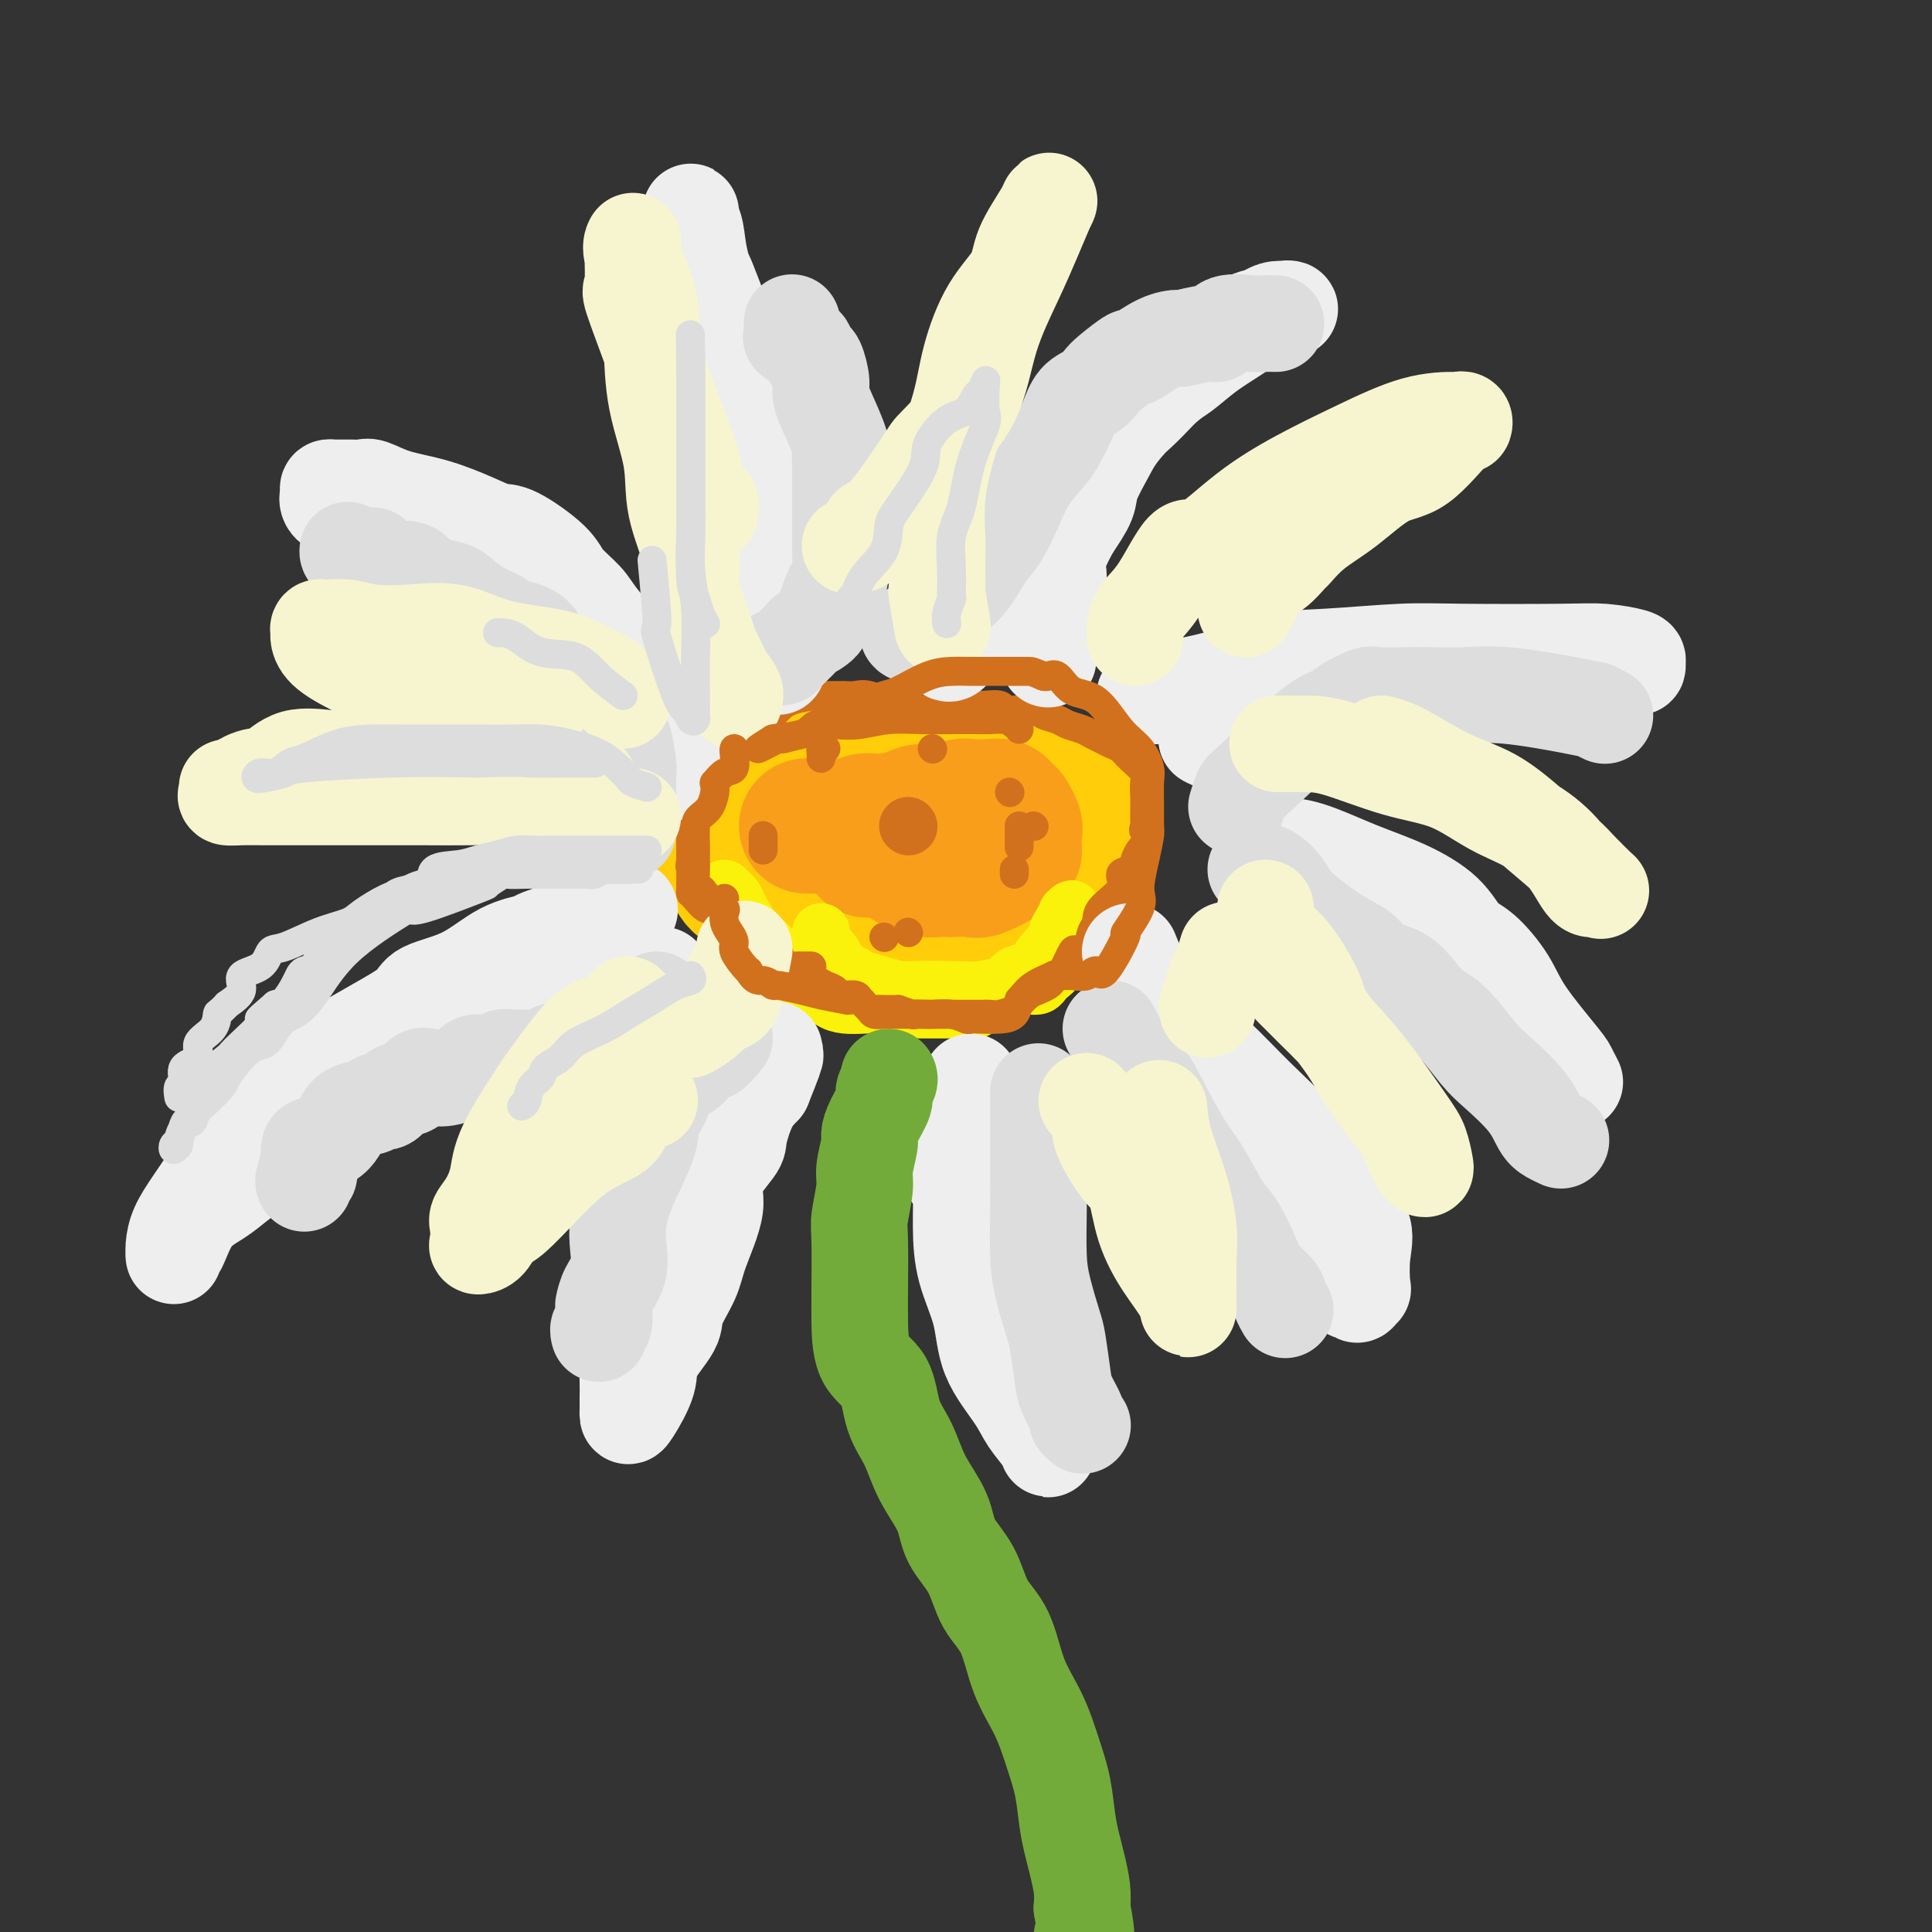 <svg viewBox='0 0 400 400' version='1.1' xmlns='http://www.w3.org/2000/svg' xmlns:xlink='http://www.w3.org/1999/xlink'><rect x="0" y="0" width="400" height="400" fill="#333333" stroke="none"/><g fill='none' stroke='rgb(255,205,10)' stroke-width='28' stroke-linecap='round' stroke-linejoin='round'><path d='M179,156c-1.081,0.005 -2.162,0.010 -3,0c-0.838,-0.010 -1.435,-0.034 -2,0c-0.565,0.034 -1.100,0.127 -2,0c-0.900,-0.127 -2.167,-0.473 -4,0c-1.833,0.473 -4.233,1.765 -6,3c-1.767,1.235 -2.902,2.415 -4,3c-1.098,0.585 -2.158,0.577 -3,1c-0.842,0.423 -1.466,1.278 -2,2c-0.534,0.722 -0.980,1.312 -1,2c-0.020,0.688 0.385,1.475 0,2c-0.385,0.525 -1.560,0.787 -2,2c-0.440,1.213 -0.145,3.376 0,4c0.145,0.624 0.141,-0.290 0,0c-0.141,0.290 -0.418,1.786 0,3c0.418,1.214 1.531,2.147 2,3c0.469,0.853 0.295,1.626 3,3c2.705,1.374 8.288,3.349 11,4c2.712,0.651 2.551,-0.022 4,0c1.449,0.022 4.507,0.738 7,1c2.493,0.262 4.422,0.071 7,0c2.578,-0.071 5.805,-0.022 8,0c2.195,0.022 3.359,0.018 5,0c1.641,-0.018 3.760,-0.049 5,0c1.240,0.049 1.600,0.178 3,0c1.400,-0.178 3.838,-0.663 6,-1c2.162,-0.337 4.046,-0.525 6,-2c1.954,-1.475 3.977,-4.238 6,-7'/><path d='M223,179c1.398,-1.766 1.892,-2.680 2,-3c0.108,-0.320 -0.171,-0.047 0,-1c0.171,-0.953 0.791,-3.132 1,-4c0.209,-0.868 0.008,-0.426 0,-1c-0.008,-0.574 0.178,-2.166 0,-3c-0.178,-0.834 -0.718,-0.911 -1,-1c-0.282,-0.089 -0.304,-0.192 -1,-1c-0.696,-0.808 -2.067,-2.322 -3,-3c-0.933,-0.678 -1.430,-0.521 -3,-1c-1.570,-0.479 -4.213,-1.593 -6,-2c-1.787,-0.407 -2.716,-0.108 -3,0c-0.284,0.108 0.078,0.026 -1,0c-1.078,-0.026 -3.595,0.004 -5,0c-1.405,-0.004 -1.697,-0.043 -2,0c-0.303,0.043 -0.617,0.166 -2,0c-1.383,-0.166 -3.834,-0.622 -5,0c-1.166,0.622 -1.047,2.320 -1,3c0.047,0.680 0.024,0.340 0,0'/><path d='M157,171c-0.253,-0.002 -0.507,-0.004 0,0c0.507,0.004 1.773,0.015 3,0c1.227,-0.015 2.415,-0.057 4,0c1.585,0.057 3.567,0.211 5,0c1.433,-0.211 2.318,-0.789 4,-1c1.682,-0.211 4.162,-0.057 6,0c1.838,0.057 3.033,0.015 4,0c0.967,-0.015 1.705,-0.004 2,0c0.295,0.004 0.148,0.002 0,0'/></g>
<g fill='none' stroke='rgb(249,158,27)' stroke-width='28' stroke-linecap='round' stroke-linejoin='round'><path d='M167,171c0.324,-0.002 0.648,-0.005 1,0c0.352,0.005 0.732,0.016 1,0c0.268,-0.016 0.424,-0.060 2,0c1.576,0.060 4.570,0.222 6,0c1.430,-0.222 1.294,-0.829 2,-1c0.706,-0.171 2.252,0.094 4,0c1.748,-0.094 3.698,-0.547 5,-1c1.302,-0.453 1.956,-0.906 3,-1c1.044,-0.094 2.479,0.170 4,0c1.521,-0.170 3.129,-0.774 4,-1c0.871,-0.226 1.007,-0.073 2,0c0.993,0.073 2.844,0.066 4,0c1.156,-0.066 1.616,-0.190 2,0c0.384,0.190 0.693,0.696 1,1c0.307,0.304 0.612,0.407 1,1c0.388,0.593 0.859,1.676 1,2c0.141,0.324 -0.046,-0.109 0,0c0.046,0.109 0.327,0.761 0,1c-0.327,0.239 -1.262,0.064 -3,0c-1.738,-0.064 -4.280,-0.017 -6,0c-1.720,0.017 -2.618,0.005 -4,0c-1.382,-0.005 -3.247,-0.001 -5,0c-1.753,0.001 -3.395,0.000 -4,0c-0.605,-0.000 -0.173,-0.000 0,0c0.173,0.000 0.086,0.000 0,0'/><path d='M184,171c0.045,-0.189 0.090,-0.377 0,0c-0.090,0.377 -0.315,1.320 0,2c0.315,0.680 1.171,1.096 2,2c0.829,0.904 1.632,2.295 2,3c0.368,0.705 0.301,0.725 1,1c0.699,0.275 2.163,0.805 3,1c0.837,0.195 1.047,0.054 2,0c0.953,-0.054 2.648,-0.021 3,0c0.352,0.021 -0.638,0.031 0,0c0.638,-0.031 2.906,-0.103 4,0c1.094,0.103 1.015,0.381 2,0c0.985,-0.381 3.035,-1.423 4,-2c0.965,-0.577 0.846,-0.691 1,-1c0.154,-0.309 0.580,-0.814 1,-1c0.420,-0.186 0.834,-0.053 1,0c0.166,0.053 0.083,0.027 0,0'/><path d='M210,176c-1.779,0.000 -3.559,0.000 -5,0c-1.441,0.000 -2.545,0.000 -4,0c-1.455,0.000 -3.263,0.000 -4,0c-0.737,0.000 -0.402,0.000 -1,0c-0.598,0.000 -2.127,0.000 -3,0c-0.873,0.000 -1.090,0.000 -1,0c0.090,0.000 0.486,0.000 0,0c-0.486,0.000 -1.854,-0.000 -3,0c-1.146,0.000 -2.070,0.000 -3,0c-0.930,0.000 -1.866,0.000 -3,0c-1.134,0.000 -2.467,0.000 -3,0c-0.533,0.000 -0.267,0.000 0,0'/></g>
<g fill='none' stroke='rgb(251,242,11)' stroke-width='12' stroke-linecap='round' stroke-linejoin='round'><path d='M150,184c0.810,0.756 1.619,1.511 2,2c0.381,0.489 0.333,0.711 1,2c0.667,1.289 2.048,3.646 3,5c0.952,1.354 1.476,1.704 2,2c0.524,0.296 1.049,0.536 2,2c0.951,1.464 2.327,4.150 3,5c0.673,0.850 0.644,-0.136 1,0c0.356,0.136 1.098,1.396 2,2c0.902,0.604 1.966,0.553 3,1c1.034,0.447 2.039,1.391 3,2c0.961,0.609 1.877,0.881 3,1c1.123,0.119 2.451,0.084 4,0c1.549,-0.084 3.317,-0.219 4,0c0.683,0.219 0.281,0.791 1,1c0.719,0.209 2.561,0.056 4,0c1.439,-0.056 2.476,-0.015 3,0c0.524,0.015 0.536,0.005 1,0c0.464,-0.005 1.381,-0.003 2,0c0.619,0.003 0.941,0.008 2,0c1.059,-0.008 2.854,-0.027 4,0c1.146,0.027 1.641,0.102 2,0c0.359,-0.102 0.581,-0.380 1,-1c0.419,-0.620 1.036,-1.580 2,-2c0.964,-0.420 2.273,-0.299 3,-1c0.727,-0.701 0.870,-2.225 2,-3c1.130,-0.775 3.248,-0.802 4,-1c0.752,-0.198 0.138,-0.567 1,-2c0.862,-1.433 3.200,-3.931 4,-5c0.800,-1.069 0.062,-0.711 0,-1c-0.062,-0.289 0.554,-1.225 1,-2c0.446,-0.775 0.723,-1.387 1,-2'/><path d='M221,189c1.997,-2.090 0.490,0.687 0,2c-0.490,1.313 0.037,1.164 0,2c-0.037,0.836 -0.639,2.659 -1,4c-0.361,1.341 -0.480,2.202 -1,3c-0.520,0.798 -1.441,1.533 -2,2c-0.559,0.467 -0.756,0.665 -1,1c-0.244,0.335 -0.535,0.808 -1,1c-0.465,0.192 -1.104,0.104 -2,0c-0.896,-0.104 -2.047,-0.222 -4,0c-1.953,0.222 -4.706,0.785 -6,1c-1.294,0.215 -1.129,0.083 -4,0c-2.871,-0.083 -8.779,-0.118 -11,0c-2.221,0.118 -0.756,0.388 -2,0c-1.244,-0.388 -5.199,-1.434 -7,-2c-1.801,-0.566 -1.448,-0.652 -2,-1c-0.552,-0.348 -2.008,-0.958 -3,-2c-0.992,-1.042 -1.520,-2.517 -2,-3c-0.480,-0.483 -0.913,0.024 -1,0c-0.087,-0.024 0.173,-0.581 0,-1c-0.173,-0.419 -0.778,-0.700 -1,-1c-0.222,-0.300 -0.060,-0.619 0,-1c0.060,-0.381 0.017,-0.823 0,-1c-0.017,-0.177 -0.009,-0.088 0,0'/></g>
<g fill='none' stroke='rgb(210,113,29)' stroke-width='12' stroke-linecap='round' stroke-linejoin='round'><path d='M188,171c0.000,0.000 0.100,0.100 0.1,0.1'/></g>
<g fill='none' stroke='rgb(210,113,29)' stroke-width='6' stroke-linecap='round' stroke-linejoin='round'><path d='M183,194c0.000,0.000 0.100,0.100 0.1,0.1'/><path d='M188,193c0.000,0.000 0.100,0.100 0.1,0.1'/><path d='M210,181c0.000,-0.417 0.000,-0.833 0,-1c0.000,-0.167 0.000,-0.083 0,0'/><path d='M214,171c0.000,0.000 0.100,0.100 0.1,0.1'/><path d='M209,164c0.000,0.000 0.100,0.100 0.1,0.1'/><path d='M193,155c0.000,0.000 0.100,0.100 0.1,0.1'/><path d='M171,155c-0.423,-0.083 -0.845,-0.167 -1,0c-0.155,0.167 -0.042,0.583 0,1c0.042,0.417 0.012,0.833 0,1c-0.012,0.167 -0.006,0.083 0,0'/><path d='M158,173c0.000,0.875 0.000,1.750 0,2c0.000,0.250 0.000,-0.125 0,0c0.000,0.125 0.000,0.750 0,1c0.000,0.250 0.000,0.125 0,0'/><path d='M150,186c-0.000,0.304 -0.001,0.609 0,1c0.001,0.391 0.003,0.869 0,1c-0.003,0.131 -0.011,-0.085 0,0c0.011,0.085 0.040,0.471 0,1c-0.040,0.529 -0.150,1.201 0,2c0.150,0.799 0.559,1.724 1,2c0.441,0.276 0.914,-0.097 1,0c0.086,0.097 -0.215,0.663 0,1c0.215,0.337 0.947,0.445 2,1c1.053,0.555 2.428,1.555 3,2c0.572,0.445 0.342,0.333 1,0c0.658,-0.333 2.205,-0.888 3,0c0.795,0.888 0.839,3.218 1,4c0.161,0.782 0.438,0.017 1,0c0.562,-0.017 1.408,0.714 2,1c0.592,0.286 0.932,0.128 1,0c0.068,-0.128 -0.134,-0.228 0,0c0.134,0.228 0.603,0.782 1,1c0.397,0.218 0.720,0.101 1,0c0.280,-0.101 0.516,-0.186 1,0c0.484,0.186 1.215,0.641 2,1c0.785,0.359 1.625,0.621 2,1c0.375,0.379 0.286,0.876 1,1c0.714,0.124 2.231,-0.124 3,0c0.769,0.124 0.788,0.622 1,1c0.212,0.378 0.615,0.637 1,1c0.385,0.363 0.752,0.829 1,1c0.248,0.171 0.376,0.046 1,0c0.624,-0.046 1.745,-0.012 2,0c0.255,0.012 -0.356,0.004 0,0c0.356,-0.004 1.678,-0.002 3,0'/><path d='M186,209c4.252,1.464 2.884,1.124 3,1c0.116,-0.124 1.718,-0.033 3,0c1.282,0.033 2.245,0.009 3,0c0.755,-0.009 1.300,-0.002 2,0c0.700,0.002 1.553,0.000 2,0c0.447,-0.000 0.489,0.001 1,0c0.511,-0.001 1.493,-0.003 2,0c0.507,0.003 0.541,0.013 1,0c0.459,-0.013 1.344,-0.049 2,0c0.656,0.049 1.081,0.182 2,0c0.919,-0.182 2.330,-0.679 3,-1c0.670,-0.321 0.599,-0.467 1,-1c0.401,-0.533 1.274,-1.453 2,-2c0.726,-0.547 1.307,-0.721 2,-1c0.693,-0.279 1.499,-0.664 2,-1c0.501,-0.336 0.696,-0.622 1,-1c0.304,-0.378 0.715,-0.849 1,-1c0.285,-0.151 0.443,0.016 1,-1c0.557,-1.016 1.512,-3.216 2,-4c0.488,-0.784 0.509,-0.151 1,0c0.491,0.151 1.454,-0.178 2,-1c0.546,-0.822 0.677,-2.136 1,-3c0.323,-0.864 0.840,-1.277 1,-2c0.160,-0.723 -0.035,-1.755 1,-3c1.035,-1.245 3.299,-2.705 4,-4c0.701,-1.295 -0.163,-2.427 0,-3c0.163,-0.573 1.353,-0.587 2,-1c0.647,-0.413 0.751,-1.227 1,-2c0.249,-0.773 0.643,-1.507 1,-2c0.357,-0.493 0.679,-0.747 1,-1'/><path d='M237,175c1.856,-3.878 0.498,-3.072 0,-3c-0.498,0.072 -0.134,-0.589 0,-1c0.134,-0.411 0.039,-0.570 0,-1c-0.039,-0.430 -0.020,-1.130 0,-2c0.020,-0.870 0.042,-1.910 0,-3c-0.042,-1.090 -0.147,-2.228 0,-3c0.147,-0.772 0.545,-1.176 0,-2c-0.545,-0.824 -2.033,-2.066 -3,-3c-0.967,-0.934 -1.413,-1.560 -2,-2c-0.587,-0.440 -1.316,-0.695 -2,-1c-0.684,-0.305 -1.323,-0.659 -2,-1c-0.677,-0.341 -1.393,-0.668 -2,-1c-0.607,-0.332 -1.106,-0.667 -2,-1c-0.894,-0.333 -2.184,-0.664 -3,-1c-0.816,-0.336 -1.159,-0.679 -2,-1c-0.841,-0.321 -2.180,-0.621 -3,-1c-0.820,-0.379 -1.121,-0.837 -2,-1c-0.879,-0.163 -2.337,-0.029 -3,0c-0.663,0.029 -0.530,-0.045 -1,0c-0.470,0.045 -1.544,0.208 -2,0c-0.456,-0.208 -0.293,-0.788 -1,-1c-0.707,-0.212 -2.282,-0.057 -3,0c-0.718,0.057 -0.578,0.016 -1,0c-0.422,-0.016 -1.408,-0.005 -2,0c-0.592,0.005 -0.792,0.005 -1,0c-0.208,-0.005 -0.423,-0.015 -1,0c-0.577,0.015 -1.515,0.056 -2,0c-0.485,-0.056 -0.515,-0.207 -1,0c-0.485,0.207 -1.424,0.774 -2,1c-0.576,0.226 -0.788,0.113 -1,0'/><path d='M193,147c-5.108,-0.260 -6.377,-0.409 -8,-1c-1.623,-0.591 -3.600,-1.622 -5,-2c-1.400,-0.378 -2.224,-0.101 -3,0c-0.776,0.101 -1.504,0.027 -2,0c-0.496,-0.027 -0.759,-0.008 -1,0c-0.241,0.008 -0.459,0.004 -1,0c-0.541,-0.004 -1.405,-0.009 -2,0c-0.595,0.009 -0.922,0.033 -1,0c-0.078,-0.033 0.093,-0.123 -1,0c-1.093,0.123 -3.449,0.457 -5,1c-1.551,0.543 -2.298,1.294 -3,2c-0.702,0.706 -1.358,1.368 -2,2c-0.642,0.632 -1.269,1.234 -2,2c-0.731,0.766 -1.567,1.697 -2,2c-0.433,0.303 -0.464,-0.022 -1,0c-0.536,0.022 -1.577,0.391 -2,1c-0.423,0.609 -0.229,1.459 0,2c0.229,0.541 0.493,0.774 0,1c-0.493,0.226 -1.744,0.445 -2,1c-0.256,0.555 0.483,1.445 0,2c-0.483,0.555 -2.190,0.776 -3,1c-0.810,0.224 -0.725,0.452 -1,1c-0.275,0.548 -0.911,1.416 -1,2c-0.089,0.584 0.368,0.883 0,2c-0.368,1.117 -1.563,3.051 -2,4c-0.437,0.949 -0.117,0.914 0,1c0.117,0.086 0.032,0.292 0,1c-0.032,0.708 -0.009,1.916 0,3c0.009,1.084 0.005,2.042 0,3'/><path d='M143,178c-0.310,2.315 -0.084,1.103 0,1c0.084,-0.103 0.025,0.902 0,1c-0.025,0.098 -0.015,-0.713 0,0c0.015,0.713 0.034,2.948 0,4c-0.034,1.052 -0.123,0.919 0,1c0.123,0.081 0.457,0.375 1,1c0.543,0.625 1.295,1.582 2,2c0.705,0.418 1.361,0.297 2,1c0.639,0.703 1.259,2.230 2,3c0.741,0.770 1.603,0.783 2,1c0.397,0.217 0.329,0.639 1,1c0.671,0.361 2.081,0.661 3,1c0.919,0.339 1.348,0.718 2,1c0.652,0.282 1.527,0.468 2,1c0.473,0.532 0.544,1.411 1,2c0.456,0.589 1.298,0.890 2,1c0.702,0.110 1.266,0.030 2,0c0.734,-0.030 1.638,-0.008 2,0c0.362,0.008 0.181,0.004 0,0'/><path d='M168,200c0.000,0.000 0.100,0.100 0.1,0.1'/></g>
<g fill='none' stroke='rgb(238,238,238)' stroke-width='20' stroke-linecap='round' stroke-linejoin='round'><path d='M130,189c0.303,-0.441 0.606,-0.882 0,-1c-0.606,-0.118 -2.119,0.087 -3,0c-0.881,-0.087 -1.128,-0.465 -2,0c-0.872,0.465 -2.368,1.773 -5,3c-2.632,1.227 -6.401,2.373 -8,3c-1.599,0.627 -1.030,0.736 -2,1c-0.970,0.264 -3.480,0.681 -6,2c-2.520,1.319 -5.052,3.538 -8,5c-2.948,1.462 -6.314,2.168 -8,3c-1.686,0.832 -1.692,1.789 -3,3c-1.308,1.211 -3.918,2.675 -8,5c-4.082,2.325 -9.638,5.513 -13,8c-3.362,2.487 -4.531,4.275 -6,6c-1.469,1.725 -3.237,3.388 -5,5c-1.763,1.612 -3.520,3.173 -5,5c-1.480,1.827 -2.684,3.920 -4,6c-1.316,2.080 -2.746,4.147 -4,6c-1.254,1.853 -2.334,3.493 -3,5c-0.666,1.507 -0.917,2.882 -1,4c-0.083,1.118 0.004,1.979 0,2c-0.004,0.021 -0.098,-0.798 0,-1c0.098,-0.202 0.389,0.213 1,-1c0.611,-1.213 1.542,-4.054 3,-6c1.458,-1.946 3.442,-2.996 5,-4c1.558,-1.004 2.689,-1.963 4,-3c1.311,-1.037 2.803,-2.154 4,-3c1.197,-0.846 2.098,-1.423 3,-2'/><path d='M56,240c3.342,-3.305 1.698,-2.566 2,-3c0.302,-0.434 2.550,-2.041 4,-3c1.450,-0.959 2.101,-1.272 3,-2c0.899,-0.728 2.045,-1.873 4,-3c1.955,-1.127 4.719,-2.238 6,-3c1.281,-0.762 1.078,-1.177 2,-2c0.922,-0.823 2.967,-2.056 5,-3c2.033,-0.944 4.052,-1.599 6,-2c1.948,-0.401 3.824,-0.549 5,-1c1.176,-0.451 1.653,-1.207 3,-2c1.347,-0.793 3.563,-1.624 5,-2c1.437,-0.376 2.096,-0.299 4,-1c1.904,-0.701 5.053,-2.182 7,-3c1.947,-0.818 2.693,-0.975 4,-1c1.307,-0.025 3.177,0.082 5,0c1.823,-0.082 3.600,-0.352 5,-1c1.400,-0.648 2.422,-1.675 3,-2c0.578,-0.325 0.714,0.053 1,0c0.286,-0.053 0.724,-0.535 1,-1c0.276,-0.465 0.389,-0.913 1,-1c0.611,-0.087 1.719,0.187 2,0c0.281,-0.187 -0.265,-0.834 0,-1c0.265,-0.166 1.341,0.147 2,0c0.659,-0.147 0.903,-0.756 1,-1c0.097,-0.244 0.049,-0.122 0,0'/><path d='M157,217c-0.083,0.318 -0.165,0.636 0,1c0.165,0.364 0.578,0.775 0,2c-0.578,1.225 -2.148,3.265 -3,5c-0.852,1.735 -0.985,3.167 -2,5c-1.015,1.833 -2.912,4.068 -4,6c-1.088,1.932 -1.366,3.560 -2,5c-0.634,1.440 -1.624,2.692 -3,5c-1.376,2.308 -3.139,5.672 -4,8c-0.861,2.328 -0.819,3.621 -2,7c-1.181,3.379 -3.584,8.846 -5,12c-1.416,3.154 -1.843,3.997 -2,6c-0.157,2.003 -0.042,5.167 0,7c0.042,1.833 0.012,2.335 0,3c-0.012,0.665 -0.006,1.494 0,2c0.006,0.506 0.012,0.690 0,1c-0.012,0.310 -0.041,0.746 0,1c0.041,0.254 0.152,0.324 1,-1c0.848,-1.324 2.434,-4.044 3,-6c0.566,-1.956 0.114,-3.148 1,-5c0.886,-1.852 3.111,-4.364 4,-6c0.889,-1.636 0.441,-2.395 1,-4c0.559,-1.605 2.126,-4.055 3,-6c0.874,-1.945 1.056,-3.385 2,-6c0.944,-2.615 2.650,-6.405 3,-9c0.350,-2.595 -0.658,-3.997 0,-6c0.658,-2.003 2.980,-4.609 4,-6c1.020,-1.391 0.736,-1.567 1,-3c0.264,-1.433 1.075,-4.124 2,-6c0.925,-1.876 1.962,-2.938 3,-4'/><path d='M158,225c4.500,-11.095 1.750,-5.333 1,-4c-0.750,1.333 0.500,-1.762 1,-3c0.500,-1.238 0.250,-0.619 0,0'/><path d='M139,160c-0.006,-0.371 -0.012,-0.741 0,-1c0.012,-0.259 0.042,-0.406 0,-1c-0.042,-0.594 -0.156,-1.635 0,-2c0.156,-0.365 0.582,-0.054 0,-1c-0.582,-0.946 -2.173,-3.149 -3,-5c-0.827,-1.851 -0.891,-3.352 -1,-5c-0.109,-1.648 -0.264,-3.445 -1,-5c-0.736,-1.555 -2.055,-2.868 -4,-5c-1.945,-2.132 -4.516,-5.083 -6,-7c-1.484,-1.917 -1.880,-2.799 -3,-4c-1.120,-1.201 -2.964,-2.719 -4,-4c-1.036,-1.281 -1.264,-2.325 -3,-4c-1.736,-1.675 -4.981,-3.981 -7,-5c-2.019,-1.019 -2.814,-0.750 -4,-1c-1.186,-0.250 -2.765,-1.020 -5,-2c-2.235,-0.980 -5.128,-2.172 -8,-3c-2.872,-0.828 -5.724,-1.294 -8,-2c-2.276,-0.706 -3.976,-1.653 -5,-2c-1.024,-0.347 -1.373,-0.093 -2,0c-0.627,0.093 -1.531,0.024 -2,0c-0.469,-0.024 -0.503,-0.004 -1,0c-0.497,0.004 -1.455,-0.007 -2,0c-0.545,0.007 -0.675,0.032 -1,0c-0.325,-0.032 -0.844,-0.122 -1,0c-0.156,0.122 0.051,0.455 0,1c-0.051,0.545 -0.360,1.300 0,2c0.360,0.700 1.389,1.343 3,2c1.611,0.657 3.806,1.329 6,2'/><path d='M77,108c2.143,1.757 3.000,4.149 5,5c2.000,0.851 5.142,0.161 8,1c2.858,0.839 5.433,3.207 7,4c1.567,0.793 2.128,0.012 4,1c1.872,0.988 5.057,3.746 6,5c0.943,1.254 -0.354,1.004 0,2c0.354,0.996 2.361,3.236 4,5c1.639,1.764 2.912,3.051 4,4c1.088,0.949 1.990,1.561 3,3c1.010,1.439 2.126,3.705 3,5c0.874,1.295 1.504,1.618 2,2c0.496,0.382 0.856,0.823 1,1c0.144,0.177 0.072,0.088 0,0'/><path d='M161,138c0.000,-1.594 0.000,-3.188 0,-4c-0.000,-0.812 -0.001,-0.843 0,-2c0.001,-1.157 0.004,-3.439 0,-5c-0.004,-1.561 -0.014,-2.402 0,-3c0.014,-0.598 0.051,-0.953 0,-3c-0.051,-2.047 -0.191,-5.787 0,-9c0.191,-3.213 0.712,-5.898 0,-9c-0.712,-3.102 -2.656,-6.621 -4,-10c-1.344,-3.379 -2.086,-6.616 -3,-10c-0.914,-3.384 -2.000,-6.913 -3,-10c-1.000,-3.087 -1.914,-5.731 -3,-9c-1.086,-3.269 -2.344,-7.164 -3,-10c-0.656,-2.836 -0.711,-4.614 -1,-6c-0.289,-1.386 -0.811,-2.381 -1,-3c-0.189,-0.619 -0.044,-0.862 0,-1c0.044,-0.138 -0.014,-0.170 0,0c0.014,0.170 0.100,0.541 0,1c-0.100,0.459 -0.384,1.006 0,3c0.384,1.994 1.438,5.434 2,7c0.562,1.566 0.632,1.259 1,2c0.368,0.741 1.036,2.530 2,5c0.964,2.470 2.226,5.622 3,8c0.774,2.378 1.061,3.983 3,7c1.939,3.017 5.530,7.448 7,10c1.470,2.552 0.819,3.226 1,5c0.181,1.774 1.195,4.650 2,7c0.805,2.350 1.403,4.175 2,6'/><path d='M166,105c3.792,9.807 1.773,4.323 1,3c-0.773,-1.323 -0.298,1.513 0,3c0.298,1.487 0.420,1.625 1,2c0.580,0.375 1.618,0.985 2,2c0.382,1.015 0.109,2.433 0,3c-0.109,0.567 -0.055,0.284 0,0'/><path d='M196,135c0.250,0.246 0.500,0.493 1,0c0.500,-0.493 1.250,-1.724 2,-3c0.750,-1.276 1.500,-2.595 2,-4c0.500,-1.405 0.752,-2.894 2,-5c1.248,-2.106 3.493,-4.829 5,-7c1.507,-2.171 2.275,-3.789 4,-6c1.725,-2.211 4.407,-5.014 7,-8c2.593,-2.986 5.098,-6.156 8,-9c2.902,-2.844 6.203,-5.364 9,-8c2.797,-2.636 5.092,-5.390 8,-8c2.908,-2.610 6.431,-5.078 9,-7c2.569,-1.922 4.185,-3.300 6,-4c1.815,-0.700 3.828,-0.723 5,-1c1.172,-0.277 1.501,-0.808 2,-1c0.499,-0.192 1.167,-0.044 1,0c-0.167,0.044 -1.168,-0.017 -2,0c-0.832,0.017 -1.495,0.110 -3,1c-1.505,0.890 -3.852,2.576 -6,4c-2.148,1.424 -4.097,2.588 -6,4c-1.903,1.412 -3.761,3.074 -5,4c-1.239,0.926 -1.861,1.117 -4,3c-2.139,1.883 -5.797,5.458 -8,8c-2.203,2.542 -2.951,4.053 -4,6c-1.049,1.947 -2.398,4.332 -3,6c-0.602,1.668 -0.458,2.619 -1,4c-0.542,1.381 -1.771,3.190 -3,5'/><path d='M222,109c-3.631,6.382 -3.207,7.836 -3,9c0.207,1.164 0.199,2.039 0,3c-0.199,0.961 -0.589,2.010 -1,3c-0.411,0.990 -0.842,1.923 -1,3c-0.158,1.077 -0.042,2.299 0,3c0.042,0.701 0.011,0.881 0,2c-0.011,1.119 -0.003,3.177 0,4c0.003,0.823 0.002,0.412 0,0'/><path d='M237,144c0.969,0.093 1.938,0.186 3,0c1.062,-0.186 2.218,-0.651 3,-1c0.782,-0.349 1.189,-0.581 3,-1c1.811,-0.419 5.027,-1.027 8,-2c2.973,-0.973 5.705,-2.313 9,-3c3.295,-0.687 7.155,-0.721 12,-1c4.845,-0.279 10.675,-0.804 15,-1c4.325,-0.196 7.145,-0.064 13,0c5.855,0.064 14.746,0.059 20,0c5.254,-0.059 6.871,-0.174 9,0c2.129,0.174 4.772,0.635 6,1c1.228,0.365 1.043,0.634 1,1c-0.043,0.366 0.057,0.830 0,1c-0.057,0.170 -0.270,0.046 -1,0c-0.730,-0.046 -1.976,-0.013 -3,0c-1.024,0.013 -1.826,0.006 -5,0c-3.174,-0.006 -8.722,-0.011 -13,0c-4.278,0.011 -7.288,0.039 -11,0c-3.712,-0.039 -8.127,-0.146 -12,0c-3.873,0.146 -7.205,0.545 -10,1c-2.795,0.455 -5.052,0.965 -6,1c-0.948,0.035 -0.588,-0.405 -1,0c-0.412,0.405 -1.595,1.655 -3,2c-1.405,0.345 -3.032,-0.215 -4,0c-0.968,0.215 -1.277,1.204 -2,2c-0.723,0.796 -1.862,1.398 -3,2'/><path d='M265,146c-4.019,1.540 -4.566,1.891 -5,2c-0.434,0.109 -0.756,-0.022 -2,1c-1.244,1.022 -3.412,3.198 -5,4c-1.588,0.802 -2.597,0.229 -3,0c-0.403,-0.229 -0.202,-0.115 0,0'/><path d='M264,175c2.072,0.060 4.143,0.121 7,1c2.857,0.879 6.499,2.578 10,4c3.501,1.422 6.860,2.567 10,4c3.140,1.433 6.061,3.155 8,5c1.939,1.845 2.894,3.815 4,5c1.106,1.185 2.361,1.586 4,3c1.639,1.414 3.661,3.840 5,6c1.339,2.160 1.996,4.052 4,7c2.004,2.948 5.356,6.951 7,9c1.644,2.049 1.579,2.143 2,3c0.421,0.857 1.328,2.478 1,2c-0.328,-0.478 -1.890,-3.056 -3,-4c-1.110,-0.944 -1.766,-0.253 -4,-2c-2.234,-1.747 -6.045,-5.931 -8,-8c-1.955,-2.069 -2.055,-2.021 -4,-3c-1.945,-0.979 -5.736,-2.984 -9,-5c-3.264,-2.016 -6.002,-4.043 -8,-5c-1.998,-0.957 -3.256,-0.845 -4,-1c-0.744,-0.155 -0.973,-0.578 -1,-1c-0.027,-0.422 0.146,-0.844 0,-1c-0.146,-0.156 -0.613,-0.044 -1,0c-0.387,0.044 -0.693,0.022 -1,0'/><path d='M283,194c-7.422,-4.578 -4.978,-2.022 -4,-1c0.978,1.022 0.489,0.511 0,0'/><path d='M234,197c0.951,2.318 1.902,4.637 2,5c0.098,0.363 -0.658,-1.229 0,0c0.658,1.229 2.729,5.279 4,8c1.271,2.721 1.741,4.112 3,6c1.259,1.888 3.308,4.273 5,7c1.692,2.727 3.027,5.797 5,9c1.973,3.203 4.585,6.538 7,10c2.415,3.462 4.632,7.052 7,10c2.368,2.948 4.887,5.255 7,8c2.113,2.745 3.820,5.927 5,7c1.180,1.073 1.832,0.035 2,0c0.168,-0.035 -0.147,0.933 0,1c0.147,0.067 0.757,-0.765 1,-1c0.243,-0.235 0.119,0.129 0,-1c-0.119,-1.129 -0.233,-3.751 0,-6c0.233,-2.249 0.813,-4.125 0,-6c-0.813,-1.875 -3.019,-3.749 -5,-6c-1.981,-2.251 -3.739,-4.880 -5,-7c-1.261,-2.120 -2.026,-3.731 -4,-6c-1.974,-2.269 -5.156,-5.196 -8,-8c-2.844,-2.804 -5.350,-5.483 -8,-8c-2.650,-2.517 -5.444,-4.870 -7,-6c-1.556,-1.130 -1.873,-1.037 -2,-1c-0.127,0.037 -0.063,0.019 0,0'/><path d='M201,224c-0.061,1.627 -0.122,3.254 0,5c0.122,1.746 0.426,3.611 0,6c-0.426,2.389 -1.582,5.300 -2,7c-0.418,1.700 -0.099,2.188 0,4c0.099,1.812 -0.024,4.949 0,8c0.024,3.051 0.193,6.016 1,9c0.807,2.984 2.251,5.985 3,9c0.749,3.015 0.803,6.042 2,9c1.197,2.958 3.536,5.846 5,8c1.464,2.154 2.052,3.574 3,5c0.948,1.426 2.254,2.858 3,4c0.746,1.142 0.930,1.993 1,2c0.070,0.007 0.027,-0.830 0,-2c-0.027,-1.170 -0.037,-2.671 0,-4c0.037,-1.329 0.120,-2.484 0,-4c-0.120,-1.516 -0.442,-3.392 -1,-5c-0.558,-1.608 -1.351,-2.950 -2,-4c-0.649,-1.050 -1.153,-1.810 -3,-5c-1.847,-3.190 -5.036,-8.811 -6,-11c-0.964,-2.189 0.298,-0.946 0,-2c-0.298,-1.054 -2.156,-4.405 -3,-7c-0.844,-2.595 -0.674,-4.436 -1,-6c-0.326,-1.564 -1.149,-2.852 -2,-4c-0.851,-1.148 -1.729,-2.155 -2,-3c-0.271,-0.845 0.065,-1.527 0,-2c-0.065,-0.473 -0.533,-0.736 -1,-1'/><path d='M196,240c-3.111,-7.444 -0.889,-3.556 0,-2c0.889,1.556 0.444,0.778 0,0'/></g>
<g fill='none' stroke='rgb(115,171,58)' stroke-width='20' stroke-linecap='round' stroke-linejoin='round'><path d='M184,223c0.127,0.230 0.254,0.461 0,1c-0.254,0.539 -0.890,1.387 -1,2c-0.110,0.613 0.306,0.989 0,2c-0.306,1.011 -1.335,2.655 -2,4c-0.665,1.345 -0.967,2.391 -1,3c-0.033,0.609 0.201,0.782 0,2c-0.201,1.218 -0.839,3.480 -1,5c-0.161,1.520 0.153,2.296 0,4c-0.153,1.704 -0.773,4.336 -1,6c-0.227,1.664 -0.061,2.360 0,5c0.061,2.640 0.018,7.223 0,10c-0.018,2.777 -0.010,3.749 0,6c0.010,2.251 0.020,5.783 1,8c0.980,2.217 2.928,3.120 4,5c1.072,1.880 1.268,4.739 2,7c0.732,2.261 1.999,3.925 3,6c1.001,2.075 1.736,4.560 3,7c1.264,2.440 3.055,4.833 4,7c0.945,2.167 1.042,4.107 2,6c0.958,1.893 2.777,3.739 4,6c1.223,2.261 1.850,4.938 3,7c1.150,2.062 2.823,3.508 4,6c1.177,2.492 1.859,6.031 3,9c1.141,2.969 2.739,5.368 4,8c1.261,2.632 2.183,5.497 3,8c0.817,2.503 1.529,4.644 2,7c0.471,2.356 0.701,4.927 1,7c0.299,2.073 0.668,3.648 1,5c0.332,1.352 0.628,2.479 1,4c0.372,1.521 0.821,3.434 1,5c0.179,1.566 0.090,2.783 0,4'/><path d='M224,395c1.500,7.667 0.750,6.833 0,6'/></g>
<g fill='none' stroke='rgb(221,221,221)' stroke-width='20' stroke-linecap='round' stroke-linejoin='round'><path d='M136,207c0.110,0.220 0.219,0.440 0,1c-0.219,0.560 -0.767,1.458 -2,2c-1.233,0.542 -3.151,0.726 -4,1c-0.849,0.274 -0.628,0.637 -1,1c-0.372,0.363 -1.336,0.727 -2,1c-0.664,0.273 -1.029,0.455 -2,1c-0.971,0.545 -2.547,1.452 -4,2c-1.453,0.548 -2.783,0.735 -4,1c-1.217,0.265 -2.319,0.606 -3,1c-0.681,0.394 -0.939,0.842 -2,1c-1.061,0.158 -2.925,0.028 -4,0c-1.075,-0.028 -1.360,0.047 -2,0c-0.640,-0.047 -1.633,-0.215 -2,0c-0.367,0.215 -0.108,0.815 -1,1c-0.892,0.185 -2.935,-0.043 -4,0c-1.065,0.043 -1.152,0.358 -2,1c-0.848,0.642 -2.458,1.610 -4,2c-1.542,0.390 -3.018,0.203 -4,0c-0.982,-0.203 -1.472,-0.423 -2,0c-0.528,0.423 -1.094,1.490 -2,2c-0.906,0.510 -2.151,0.465 -3,1c-0.849,0.535 -1.302,1.652 -2,2c-0.698,0.348 -1.639,-0.073 -2,0c-0.361,0.073 -0.140,0.639 -1,1c-0.860,0.361 -2.801,0.517 -4,1c-1.199,0.483 -1.656,1.294 -2,2c-0.344,0.706 -0.576,1.308 -1,2c-0.424,0.692 -1.042,1.474 -2,2c-0.958,0.526 -2.258,0.795 -3,1c-0.742,0.205 -0.926,0.344 -1,1c-0.074,0.656 -0.037,1.828 0,3'/><path d='M64,241c-1.332,2.110 -0.161,1.886 0,2c0.161,0.114 -0.689,0.567 -1,1c-0.311,0.433 -0.084,0.847 0,1c0.084,0.153 0.024,0.044 0,0c-0.024,-0.044 -0.012,-0.022 0,0'/><path d='M130,172c-0.000,-0.420 -0.000,-0.840 0,-1c0.000,-0.160 0.001,-0.060 0,-1c-0.001,-0.940 -0.003,-2.921 0,-4c0.003,-1.079 0.012,-1.255 0,-2c-0.012,-0.745 -0.044,-2.058 0,-3c0.044,-0.942 0.164,-1.514 0,-3c-0.164,-1.486 -0.613,-3.887 -1,-5c-0.387,-1.113 -0.713,-0.940 -2,-2c-1.287,-1.060 -3.536,-3.355 -5,-5c-1.464,-1.645 -2.141,-2.640 -3,-4c-0.859,-1.360 -1.898,-3.086 -3,-4c-1.102,-0.914 -2.268,-1.018 -3,-2c-0.732,-0.982 -1.031,-2.842 -2,-4c-0.969,-1.158 -2.610,-1.613 -4,-2c-1.390,-0.387 -2.530,-0.705 -3,-1c-0.470,-0.295 -0.269,-0.566 -1,-1c-0.731,-0.434 -2.395,-1.032 -4,-2c-1.605,-0.968 -3.153,-2.305 -4,-3c-0.847,-0.695 -0.994,-0.746 -2,-1c-1.006,-0.254 -2.872,-0.709 -4,-1c-1.128,-0.291 -1.518,-0.416 -2,-1c-0.482,-0.584 -1.056,-1.627 -2,-2c-0.944,-0.373 -2.260,-0.076 -3,0c-0.740,0.076 -0.906,-0.070 -1,0c-0.094,0.070 -0.116,0.355 -1,0c-0.884,-0.355 -2.629,-1.349 -3,-2c-0.371,-0.651 0.633,-0.959 0,-1c-0.633,-0.041 -2.902,0.185 -4,0c-1.098,-0.185 -1.027,-0.781 -1,-1c0.027,-0.219 0.008,-0.063 0,0c-0.008,0.063 -0.004,0.031 0,0'/><path d='M161,136c-0.107,-0.007 -0.213,-0.015 0,0c0.213,0.015 0.747,0.051 1,0c0.253,-0.051 0.225,-0.190 1,-1c0.775,-0.810 2.354,-2.289 3,-3c0.646,-0.711 0.358,-0.652 1,-1c0.642,-0.348 2.214,-1.101 3,-2c0.786,-0.899 0.785,-1.942 1,-3c0.215,-1.058 0.646,-2.130 1,-3c0.354,-0.870 0.631,-1.539 1,-2c0.369,-0.461 0.831,-0.713 1,-2c0.169,-1.287 0.045,-3.607 0,-5c-0.045,-1.393 -0.012,-1.859 0,-3c0.012,-1.141 0.003,-2.957 0,-4c-0.003,-1.043 0.001,-1.313 0,-2c-0.001,-0.687 -0.006,-1.792 0,-3c0.006,-1.208 0.022,-2.519 0,-4c-0.022,-1.481 -0.082,-3.133 0,-4c0.082,-0.867 0.306,-0.951 0,-2c-0.306,-1.049 -1.143,-3.064 -2,-5c-0.857,-1.936 -1.736,-3.793 -2,-5c-0.264,-1.207 0.085,-1.762 0,-3c-0.085,-1.238 -0.605,-3.158 -1,-4c-0.395,-0.842 -0.666,-0.606 -1,-1c-0.334,-0.394 -0.730,-1.420 -1,-2c-0.270,-0.580 -0.412,-0.716 -1,-1c-0.588,-0.284 -1.622,-0.715 -2,-1c-0.378,-0.285 -0.102,-0.423 0,-1c0.102,-0.577 0.029,-1.593 0,-2c-0.029,-0.407 -0.015,-0.203 0,0'/><path d='M188,131c0.179,0.231 0.358,0.463 1,0c0.642,-0.463 1.746,-1.619 3,-3c1.254,-1.381 2.657,-2.987 4,-4c1.343,-1.013 2.627,-1.435 4,-3c1.373,-1.565 2.837,-4.275 4,-6c1.163,-1.725 2.027,-2.467 3,-4c0.973,-1.533 2.057,-3.858 3,-6c0.943,-2.142 1.746,-4.100 3,-6c1.254,-1.900 2.958,-3.741 4,-5c1.042,-1.259 1.420,-1.937 2,-3c0.580,-1.063 1.360,-2.510 2,-4c0.640,-1.490 1.139,-3.024 2,-4c0.861,-0.976 2.083,-1.393 3,-2c0.917,-0.607 1.528,-1.402 2,-2c0.472,-0.598 0.803,-0.998 2,-2c1.197,-1.002 3.258,-2.607 4,-3c0.742,-0.393 0.163,0.426 1,0c0.837,-0.426 3.089,-2.098 5,-3c1.911,-0.902 3.482,-1.034 4,-1c0.518,0.034 -0.017,0.233 1,0c1.017,-0.233 3.584,-0.900 5,-1c1.416,-0.100 1.679,0.365 2,0c0.321,-0.365 0.699,-1.562 2,-2c1.301,-0.438 3.524,-0.117 5,0c1.476,0.117 2.205,0.032 3,0c0.795,-0.032 1.656,-0.009 2,0c0.344,0.009 0.172,0.005 0,0'/><path d='M256,167c0.380,-1.210 0.761,-2.421 1,-3c0.239,-0.579 0.337,-0.527 3,-3c2.663,-2.473 7.889,-7.472 11,-10c3.111,-2.528 4.105,-2.586 5,-3c0.895,-0.414 1.690,-1.183 3,-2c1.310,-0.817 3.134,-1.683 4,-2c0.866,-0.317 0.772,-0.087 2,0c1.228,0.087 3.777,0.030 6,0c2.223,-0.030 4.120,-0.032 6,0c1.880,0.032 3.741,0.099 6,0c2.259,-0.099 4.914,-0.362 9,0c4.086,0.362 9.603,1.351 13,2c3.397,0.649 4.673,0.957 5,1c0.327,0.043 -0.297,-0.181 0,0c0.297,0.181 1.513,0.766 2,1c0.487,0.234 0.243,0.117 0,0'/><path d='M260,180c0.964,0.160 1.928,0.321 3,1c1.072,0.679 2.252,1.877 3,3c0.748,1.123 1.063,2.172 3,4c1.937,1.828 5.495,4.436 8,6c2.505,1.564 3.958,2.085 5,3c1.042,0.915 1.673,2.223 3,3c1.327,0.777 3.349,1.023 5,2c1.651,0.977 2.932,2.685 4,4c1.068,1.315 1.924,2.237 3,3c1.076,0.763 2.371,1.366 4,3c1.629,1.634 3.591,4.297 5,6c1.409,1.703 2.266,2.446 4,4c1.734,1.554 4.346,3.919 6,6c1.654,2.081 2.351,3.877 3,5c0.649,1.123 1.252,1.571 2,2c0.748,0.429 1.642,0.837 2,1c0.358,0.163 0.179,0.082 0,0'/><path d='M230,213c0.838,1.562 1.676,3.124 2,4c0.324,0.876 0.133,1.067 1,2c0.867,0.933 2.791,2.610 4,4c1.209,1.390 1.702,2.494 3,5c1.298,2.506 3.402,6.414 5,9c1.598,2.586 2.692,3.850 4,6c1.308,2.150 2.830,5.185 4,7c1.170,1.815 1.987,2.411 3,4c1.013,1.589 2.223,4.170 3,6c0.777,1.830 1.123,2.907 2,4c0.877,1.093 2.287,2.200 3,3c0.713,0.800 0.731,1.292 1,2c0.269,0.708 0.791,1.631 1,2c0.209,0.369 0.104,0.185 0,0'/><path d='M215,226c0.000,0.775 0.000,1.550 0,3c-0.000,1.450 -0.001,3.576 0,5c0.001,1.424 0.002,2.145 0,4c-0.002,1.855 -0.008,4.843 0,7c0.008,2.157 0.029,3.483 0,6c-0.029,2.517 -0.110,6.225 0,9c0.110,2.775 0.409,4.618 1,7c0.591,2.382 1.473,5.304 2,7c0.527,1.696 0.701,2.166 1,4c0.299,1.834 0.725,5.031 1,7c0.275,1.969 0.400,2.710 1,4c0.600,1.290 1.676,3.129 2,4c0.324,0.871 -0.105,0.773 0,1c0.105,0.227 0.744,0.779 1,1c0.256,0.221 0.128,0.110 0,0'/><path d='M150,215c-1.073,1.341 -2.146,2.683 -3,3c-0.854,0.317 -1.490,-0.390 -2,0c-0.510,0.390 -0.893,1.878 -2,3c-1.107,1.122 -2.937,1.880 -4,3c-1.063,1.120 -1.360,2.602 -2,4c-0.640,1.398 -1.622,2.711 -2,4c-0.378,1.289 -0.152,2.553 -1,5c-0.848,2.447 -2.770,6.075 -4,9c-1.230,2.925 -1.769,5.145 -2,7c-0.231,1.855 -0.153,3.346 0,5c0.153,1.654 0.382,3.473 0,5c-0.382,1.527 -1.374,2.762 -2,4c-0.626,1.238 -0.886,2.479 -1,3c-0.114,0.521 -0.083,0.322 0,1c0.083,0.678 0.218,2.234 0,3c-0.218,0.766 -0.791,0.741 -1,1c-0.209,0.259 -0.056,0.800 0,1c0.056,0.200 0.016,0.057 0,0c-0.016,-0.057 -0.008,-0.029 0,0'/></g>
<g fill='none' stroke='rgb(247,245,208)' stroke-width='20' stroke-linecap='round' stroke-linejoin='round'><path d='M152,145c0.171,-0.620 0.342,-1.241 0,-2c-0.342,-0.759 -1.196,-1.658 -2,-3c-0.804,-1.342 -1.557,-3.127 -2,-4c-0.443,-0.873 -0.575,-0.835 -1,-2c-0.425,-1.165 -1.145,-3.534 -2,-6c-0.855,-2.466 -1.847,-5.028 -2,-7c-0.153,-1.972 0.534,-3.353 0,-6c-0.534,-2.647 -2.287,-6.560 -3,-10c-0.713,-3.440 -0.384,-6.405 -1,-10c-0.616,-3.595 -2.175,-7.818 -3,-12c-0.825,-4.182 -0.915,-8.321 -1,-12c-0.085,-3.679 -0.165,-6.897 -1,-10c-0.835,-3.103 -2.423,-6.092 -3,-8c-0.577,-1.908 -0.141,-2.737 0,-3c0.141,-0.263 -0.013,0.040 0,2c0.013,1.960 0.194,5.579 0,7c-0.194,1.421 -0.764,0.646 0,3c0.764,2.354 2.862,7.839 4,11c1.138,3.161 1.318,3.997 2,6c0.682,2.003 1.867,5.171 3,8c1.133,2.829 2.212,5.319 3,8c0.788,2.681 1.283,5.554 2,7c0.717,1.446 1.654,1.466 2,2c0.346,0.534 0.099,1.581 0,2c-0.099,0.419 -0.049,0.209 0,0'/><path d='M176,113c1.184,-0.059 2.367,-0.118 3,-1c0.633,-0.882 0.715,-2.585 1,-3c0.285,-0.415 0.773,0.460 3,-2c2.227,-2.460 6.192,-8.255 8,-11c1.808,-2.745 1.459,-2.439 3,-4c1.541,-1.561 4.970,-4.987 7,-9c2.030,-4.013 2.659,-8.611 4,-13c1.341,-4.389 3.392,-8.570 5,-12c1.608,-3.430 2.771,-6.110 4,-9c1.229,-2.890 2.524,-5.989 3,-7c0.476,-1.011 0.132,0.068 -1,2c-1.132,1.932 -3.051,4.718 -4,7c-0.949,2.282 -0.929,4.059 -2,6c-1.071,1.941 -3.233,4.046 -5,7c-1.767,2.954 -3.139,6.758 -4,10c-0.861,3.242 -1.212,5.921 -2,9c-0.788,3.079 -2.015,6.557 -3,10c-0.985,3.443 -1.729,6.850 -2,10c-0.271,3.150 -0.069,6.043 0,8c0.069,1.957 0.005,2.977 0,5c-0.005,2.023 0.050,5.047 0,6c-0.050,0.953 -0.206,-0.167 0,1c0.206,1.167 0.773,4.619 1,6c0.227,1.381 0.113,0.690 0,0'/><path d='M235,132c0.007,-0.377 0.015,-0.755 0,-1c-0.015,-0.245 -0.052,-0.358 0,-1c0.052,-0.642 0.193,-1.815 1,-3c0.807,-1.185 2.279,-2.384 4,-5c1.721,-2.616 3.690,-6.648 5,-8c1.310,-1.352 1.960,-0.022 4,-1c2.040,-0.978 5.468,-4.262 9,-7c3.532,-2.738 7.166,-4.929 11,-7c3.834,-2.071 7.868,-4.020 12,-6c4.132,-1.980 8.361,-3.990 12,-5c3.639,-1.010 6.686,-1.020 8,-1c1.314,0.020 0.895,0.068 1,0c0.105,-0.068 0.734,-0.254 1,0c0.266,0.254 0.170,0.948 0,1c-0.170,0.052 -0.414,-0.539 -2,1c-1.586,1.539 -4.513,5.208 -7,7c-2.487,1.792 -4.535,1.707 -7,3c-2.465,1.293 -5.349,3.964 -8,6c-2.651,2.036 -5.070,3.435 -7,5c-1.930,1.565 -3.371,3.294 -4,4c-0.629,0.706 -0.445,0.389 -1,1c-0.555,0.611 -1.848,2.150 -3,3c-1.152,0.850 -2.165,1.011 -3,2c-0.835,0.989 -1.494,2.805 -2,4c-0.506,1.195 -0.859,1.770 -1,2c-0.141,0.230 -0.071,0.115 0,0'/><path d='M286,154c1.316,0.364 2.632,0.727 5,2c2.368,1.273 5.787,3.455 9,5c3.213,1.545 6.221,2.453 9,4c2.779,1.547 5.330,3.731 8,6c2.670,2.269 5.459,4.622 7,6c1.541,1.378 1.834,1.782 3,3c1.166,1.218 3.207,3.251 4,4c0.793,0.749 0.340,0.213 0,0c-0.340,-0.213 -0.566,-0.102 -1,0c-0.434,0.102 -1.077,0.196 -2,-1c-0.923,-1.196 -2.127,-3.683 -4,-6c-1.873,-2.317 -4.415,-4.463 -7,-6c-2.585,-1.537 -5.214,-2.464 -8,-4c-2.786,-1.536 -5.728,-3.679 -9,-5c-3.272,-1.321 -6.874,-1.818 -11,-3c-4.126,-1.182 -8.776,-3.049 -12,-4c-3.224,-0.951 -5.022,-0.987 -7,-1c-1.978,-0.013 -4.137,-0.004 -5,0c-0.863,0.004 -0.432,0.002 0,0'/><path d='M262,188c0.114,1.874 0.228,3.748 1,5c0.772,1.252 2.202,1.882 4,4c1.798,2.118 3.963,5.726 5,8c1.037,2.274 0.945,3.216 2,5c1.055,1.784 3.256,4.411 5,7c1.744,2.589 3.031,5.139 5,8c1.969,2.861 4.619,6.034 6,8c1.381,1.966 1.492,2.724 2,4c0.508,1.276 1.413,3.068 2,4c0.587,0.932 0.855,1.004 1,1c0.145,-0.004 0.167,-0.084 0,-1c-0.167,-0.916 -0.521,-2.670 -1,-4c-0.479,-1.330 -1.082,-2.238 -3,-5c-1.918,-2.762 -5.152,-7.378 -8,-11c-2.848,-3.622 -5.310,-6.249 -7,-8c-1.690,-1.751 -2.609,-2.625 -4,-4c-1.391,-1.375 -3.255,-3.250 -4,-4c-0.745,-0.750 -0.373,-0.375 0,0'/><path d='M122,162c-1.600,-0.095 -3.200,-0.191 -4,0c-0.800,0.191 -0.801,0.668 -2,0c-1.199,-0.668 -3.597,-2.480 -5,-3c-1.403,-0.520 -1.810,0.253 -3,0c-1.190,-0.253 -3.161,-1.532 -5,-2c-1.839,-0.468 -3.545,-0.126 -5,0c-1.455,0.126 -2.658,0.034 -4,0c-1.342,-0.034 -2.823,-0.012 -5,0c-2.177,0.012 -5.051,0.014 -8,0c-2.949,-0.014 -5.975,-0.044 -8,0c-2.025,0.044 -3.050,0.163 -5,0c-1.950,-0.163 -4.824,-0.609 -7,0c-2.176,0.609 -3.654,2.271 -5,3c-1.346,0.729 -2.559,0.525 -4,1c-1.441,0.475 -3.110,1.630 -4,2c-0.890,0.370 -1.000,-0.044 -1,0c0.000,0.044 0.111,0.548 0,1c-0.111,0.452 -0.442,0.853 0,1c0.442,0.147 1.658,0.039 3,0c1.342,-0.039 2.811,-0.010 5,0c2.189,0.010 5.099,0.002 9,0c3.901,-0.002 8.794,0.002 13,0c4.206,-0.002 7.725,-0.011 11,0c3.275,0.011 6.305,0.041 9,0c2.695,-0.041 5.056,-0.155 7,0c1.944,0.155 3.472,0.577 5,1'/><path d='M109,166c9.980,0.476 4.430,0.165 3,0c-1.430,-0.165 1.259,-0.184 3,0c1.741,0.184 2.533,0.571 4,1c1.467,0.429 3.609,0.899 5,1c1.391,0.101 2.033,-0.169 3,0c0.967,0.169 2.260,0.776 3,1c0.740,0.224 0.926,0.064 1,0c0.074,-0.064 0.037,-0.032 0,0'/><path d='M130,208c0.575,0.677 1.151,1.353 0,2c-1.151,0.647 -4.028,1.263 -6,2c-1.972,0.737 -3.038,1.595 -5,4c-1.962,2.405 -4.818,6.355 -6,8c-1.182,1.645 -0.688,0.983 -2,3c-1.312,2.017 -4.429,6.713 -6,10c-1.571,3.287 -1.598,5.164 -2,7c-0.402,1.836 -1.181,3.631 -2,5c-0.819,1.369 -1.678,2.313 -2,3c-0.322,0.687 -0.109,1.115 0,2c0.109,0.885 0.112,2.225 0,3c-0.112,0.775 -0.339,0.986 0,1c0.339,0.014 1.245,-0.170 2,-1c0.755,-0.830 1.359,-2.307 2,-3c0.641,-0.693 1.320,-0.601 3,-2c1.680,-1.399 4.360,-4.287 7,-7c2.640,-2.713 5.241,-5.249 8,-7c2.759,-1.751 5.678,-2.717 7,-4c1.322,-1.283 1.048,-2.884 2,-4c0.952,-1.116 3.129,-1.747 4,-2c0.871,-0.253 0.435,-0.126 0,0'/><path d='M225,228c1.368,1.544 2.735,3.089 3,4c0.265,0.911 -0.573,1.190 0,3c0.573,1.810 2.556,5.152 4,7c1.444,1.848 2.348,2.203 3,4c0.652,1.797 1.050,5.035 2,8c0.950,2.965 2.451,5.657 4,8c1.549,2.343 3.147,4.337 4,6c0.853,1.663 0.962,2.994 1,3c0.038,0.006 0.005,-1.313 0,-2c-0.005,-0.687 0.016,-0.740 0,-2c-0.016,-1.260 -0.071,-3.725 0,-6c0.071,-2.275 0.268,-4.358 0,-7c-0.268,-2.642 -1.000,-5.842 -2,-9c-1.000,-3.158 -2.269,-6.273 -3,-9c-0.731,-2.727 -0.923,-5.065 -1,-6c-0.077,-0.935 -0.038,-0.468 0,0'/><path d='M254,197c0.089,-0.297 0.178,-0.595 0,0c-0.178,0.595 -0.622,2.082 -1,3c-0.378,0.918 -0.690,1.265 -1,2c-0.310,0.735 -0.619,1.857 -1,3c-0.381,1.143 -0.833,2.308 -1,3c-0.167,0.692 -0.048,0.912 0,1c0.048,0.088 0.024,0.044 0,0'/><path d='M129,145c-0.027,-0.410 -0.054,-0.820 0,-1c0.054,-0.180 0.189,-0.131 0,0c-0.189,0.131 -0.701,0.344 -1,0c-0.299,-0.344 -0.384,-1.245 -1,-2c-0.616,-0.755 -1.764,-1.362 -3,-2c-1.236,-0.638 -2.561,-1.306 -4,-2c-1.439,-0.694 -2.993,-1.414 -6,-2c-3.007,-0.586 -7.468,-1.036 -11,-2c-3.532,-0.964 -6.134,-2.440 -9,-3c-2.866,-0.560 -5.996,-0.202 -9,0c-3.004,0.202 -5.880,0.249 -8,0c-2.120,-0.249 -3.482,-0.796 -5,-1c-1.518,-0.204 -3.192,-0.067 -4,0c-0.808,0.067 -0.750,0.064 -1,0c-0.250,-0.064 -0.806,-0.191 -1,0c-0.194,0.191 -0.025,0.698 0,1c0.025,0.302 -0.095,0.398 0,1c0.095,0.602 0.404,1.709 2,3c1.596,1.291 4.477,2.765 7,4c2.523,1.235 4.686,2.229 7,3c2.314,0.771 4.777,1.317 8,2c3.223,0.683 7.204,1.503 11,2c3.796,0.497 7.407,0.672 9,1c1.593,0.328 1.170,0.808 1,1c-0.170,0.192 -0.085,0.096 0,0'/><path d='M154,197c0.080,-0.451 0.159,-0.902 0,0c-0.159,0.902 -0.557,3.158 -1,4c-0.443,0.842 -0.932,0.270 -1,1c-0.068,0.730 0.286,2.763 0,4c-0.286,1.237 -1.212,1.677 -2,2c-0.788,0.323 -1.438,0.530 -2,1c-0.562,0.470 -1.036,1.203 -2,2c-0.964,0.797 -2.418,1.656 -3,2c-0.582,0.344 -0.291,0.172 0,0'/></g>
<g fill='none' stroke='rgb(221,221,221)' stroke-width='6' stroke-linecap='round' stroke-linejoin='round'><path d='M134,176c-0.629,0.000 -1.258,0.000 -2,0c-0.742,-0.000 -1.596,-0.000 -2,0c-0.404,0.000 -0.359,0.000 -1,0c-0.641,-0.000 -1.969,-0.000 -3,0c-1.031,0.000 -1.763,0.000 -3,0c-1.237,-0.000 -2.977,-0.001 -4,0c-1.023,0.001 -1.330,0.003 -2,0c-0.670,-0.003 -1.705,-0.012 -3,0c-1.295,0.012 -2.851,0.045 -4,0c-1.149,-0.045 -1.892,-0.169 -3,0c-1.108,0.169 -2.582,0.630 -4,1c-1.418,0.370 -2.780,0.649 -4,1c-1.220,0.351 -2.299,0.776 -4,1c-1.701,0.224 -4.025,0.249 -5,1c-0.975,0.751 -0.603,2.230 -1,3c-0.397,0.770 -1.564,0.831 -3,1c-1.436,0.169 -3.141,0.447 -4,1c-0.859,0.553 -0.871,1.380 -1,2c-0.129,0.620 -0.374,1.034 -1,1c-0.626,-0.034 -1.631,-0.516 -2,0c-0.369,0.516 -0.101,2.030 -1,3c-0.899,0.970 -2.966,1.398 -4,2c-1.034,0.602 -1.037,1.379 -2,2c-0.963,0.621 -2.887,1.085 -4,2c-1.113,0.915 -1.414,2.280 -2,3c-0.586,0.720 -1.455,0.795 -2,1c-0.545,0.205 -0.765,0.539 -1,1c-0.235,0.461 -0.486,1.047 -1,2c-0.514,0.953 -1.290,2.272 -2,3c-0.710,0.728 -1.355,0.864 -2,1'/><path d='M57,208c-5.482,4.725 -2.688,2.537 -2,2c0.688,-0.537 -0.732,0.576 -1,1c-0.268,0.424 0.614,0.158 0,1c-0.614,0.842 -2.724,2.793 -4,4c-1.276,1.207 -1.717,1.672 -2,2c-0.283,0.328 -0.408,0.520 -1,1c-0.592,0.480 -1.651,1.246 -2,2c-0.349,0.754 0.012,1.494 0,2c-0.012,0.506 -0.399,0.778 -1,1c-0.601,0.222 -1.418,0.395 -2,1c-0.582,0.605 -0.929,1.641 -1,2c-0.071,0.359 0.136,0.040 0,1c-0.136,0.960 -0.614,3.198 -1,4c-0.386,0.802 -0.679,0.167 -1,0c-0.321,-0.167 -0.671,0.134 -1,1c-0.329,0.866 -0.639,2.298 -1,3c-0.361,0.702 -0.774,0.676 -1,1c-0.226,0.324 -0.264,0.998 0,1c0.264,0.002 0.829,-0.669 1,-1c0.171,-0.331 -0.051,-0.321 0,-1c0.051,-0.679 0.374,-2.048 2,-4c1.626,-1.952 4.553,-4.487 6,-6c1.447,-1.513 1.413,-2.004 2,-3c0.587,-0.996 1.793,-2.498 3,-4'/><path d='M50,219c2.998,-3.090 3.992,-2.314 5,-3c1.008,-0.686 2.029,-2.832 3,-4c0.971,-1.168 1.892,-1.358 3,-2c1.108,-0.642 2.402,-1.737 4,-4c1.598,-2.263 3.498,-5.693 7,-9c3.502,-3.307 8.606,-6.492 11,-8c2.394,-1.508 2.078,-1.340 2,-1c-0.078,0.340 0.081,0.851 3,0c2.919,-0.851 8.599,-3.065 11,-4c2.401,-0.935 1.524,-0.590 2,-1c0.476,-0.410 2.304,-1.574 3,-2c0.696,-0.426 0.259,-0.114 1,0c0.741,0.114 2.661,0.031 4,0c1.339,-0.031 2.099,-0.008 3,0c0.901,0.008 1.943,0.002 3,0c1.057,-0.002 2.127,0.001 3,0c0.873,-0.001 1.547,-0.004 2,0c0.453,0.004 0.684,0.015 1,0c0.316,-0.015 0.718,-0.057 1,0c0.282,0.057 0.446,0.211 1,0c0.554,-0.211 1.499,-0.789 2,-1c0.501,-0.211 0.558,-0.057 1,0c0.442,0.057 1.269,0.016 2,0c0.731,-0.016 1.365,-0.008 2,0'/><path d='M130,180c4.210,-0.160 1.735,-0.059 0,0c-1.735,0.059 -2.730,0.076 -2,0c0.730,-0.076 3.186,-0.245 -3,0c-6.186,0.245 -21.012,0.906 -28,1c-6.988,0.094 -6.137,-0.378 -6,0c0.137,0.378 -0.439,1.605 -1,2c-0.561,0.395 -1.106,-0.042 -2,0c-0.894,0.042 -2.138,0.564 -3,1c-0.862,0.436 -1.344,0.787 -2,1c-0.656,0.213 -1.488,0.289 -3,1c-1.512,0.711 -3.704,2.058 -5,3c-1.296,0.942 -1.695,1.478 -3,2c-1.305,0.522 -3.514,1.031 -6,2c-2.486,0.969 -5.249,2.398 -7,3c-1.751,0.602 -2.491,0.377 -3,1c-0.509,0.623 -0.786,2.095 -2,3c-1.214,0.905 -3.365,1.244 -4,2c-0.635,0.756 0.247,1.930 0,3c-0.247,1.070 -1.624,2.035 -3,3'/><path d='M47,208c-1.837,2.010 -1.929,1.534 -2,2c-0.071,0.466 -0.119,1.873 -1,3c-0.881,1.127 -2.594,1.974 -3,3c-0.406,1.026 0.494,2.230 0,3c-0.494,0.770 -2.381,1.107 -3,2c-0.619,0.893 0.030,2.342 0,3c-0.030,0.658 -0.739,0.523 -1,1c-0.261,0.477 -0.075,1.565 0,2c0.075,0.435 0.037,0.218 0,0'/><path d='M143,202c0.221,0.381 0.442,0.762 0,1c-0.442,0.238 -1.547,0.331 -3,1c-1.453,0.669 -3.256,1.912 -5,3c-1.744,1.088 -3.431,2.021 -5,3c-1.569,0.979 -3.021,2.006 -5,3c-1.979,0.994 -4.484,1.956 -6,3c-1.516,1.044 -2.041,2.171 -3,3c-0.959,0.829 -2.352,1.361 -3,2c-0.648,0.639 -0.552,1.387 -1,2c-0.448,0.613 -1.440,1.092 -2,2c-0.560,0.908 -0.689,2.244 -1,3c-0.311,0.756 -0.803,0.930 -1,1c-0.197,0.070 -0.098,0.035 0,0'/><path d='M134,163c-1.193,-0.349 -2.386,-0.699 -3,-1c-0.614,-0.301 -0.648,-0.554 -1,-1c-0.352,-0.446 -1.023,-1.086 -2,-2c-0.977,-0.914 -2.262,-2.101 -4,-3c-1.738,-0.899 -3.929,-1.509 -6,-2c-2.071,-0.491 -4.020,-0.864 -6,-1c-1.980,-0.136 -3.990,-0.037 -6,0c-2.010,0.037 -4.019,0.011 -7,0c-2.981,-0.011 -6.934,-0.006 -10,0c-3.066,0.006 -5.243,0.014 -7,0c-1.757,-0.014 -3.092,-0.048 -5,0c-1.908,0.048 -4.388,0.180 -7,1c-2.612,0.820 -5.356,2.328 -7,3c-1.644,0.672 -2.188,0.506 -3,1c-0.812,0.494 -1.891,1.646 -3,2c-1.109,0.354 -2.248,-0.090 -3,0c-0.752,0.090 -1.119,0.714 -1,1c0.119,0.286 0.722,0.234 2,0c1.278,-0.234 3.229,-0.650 4,-1c0.771,-0.350 0.361,-0.633 4,-1c3.639,-0.367 11.325,-0.819 18,-1c6.675,-0.181 12.337,-0.090 18,0'/><path d='M99,158c9.097,-0.309 9.340,-0.083 11,0c1.660,0.083 4.736,0.022 6,0c1.264,-0.022 0.715,-0.006 1,0c0.285,0.006 1.404,0.002 2,0c0.596,-0.002 0.668,-0.000 1,0c0.332,0.000 0.924,0.000 1,0c0.076,-0.000 -0.364,-0.000 0,0c0.364,0.000 1.533,0.000 2,0c0.467,-0.000 0.234,-0.000 0,0'/><path d='M129,144c-1.725,-1.246 -3.449,-2.491 -5,-4c-1.551,-1.509 -2.927,-3.280 -5,-4c-2.073,-0.720 -4.843,-0.389 -7,-1c-2.157,-0.611 -3.702,-2.164 -5,-3c-1.298,-0.836 -2.349,-0.956 -3,-1c-0.651,-0.044 -0.900,-0.013 -1,0c-0.100,0.013 -0.050,0.006 0,0'/><path d='M135,116c0.529,5.499 1.059,10.997 1,13c-0.059,2.003 -0.706,0.509 0,3c0.706,2.491 2.763,8.965 4,12c1.237,3.035 1.652,2.630 2,3c0.348,0.370 0.629,1.514 1,2c0.371,0.486 0.831,0.312 1,0c0.169,-0.312 0.046,-0.763 0,-1c-0.046,-0.237 -0.016,-0.261 0,-1c0.016,-0.739 0.018,-2.192 0,-4c-0.018,-1.808 -0.057,-3.971 0,-7c0.057,-3.029 0.212,-6.925 0,-10c-0.212,-3.075 -0.789,-5.330 -1,-8c-0.211,-2.670 -0.057,-5.754 0,-8c0.057,-2.246 0.015,-3.653 0,-6c-0.015,-2.347 -0.004,-5.634 0,-8c0.004,-2.366 0.001,-3.810 0,-6c-0.001,-2.190 -0.000,-5.127 0,-7c0.000,-1.873 0.000,-2.681 0,-4c-0.000,-1.319 -0.000,-3.147 0,-4c0.000,-0.853 0.000,-0.730 0,-1c-0.000,-0.270 -0.000,-0.934 0,-1c0.000,-0.066 0.000,0.467 0,1'/><path d='M143,74c-0.155,-10.771 -0.041,-0.199 0,4c0.041,4.199 0.010,2.024 0,3c-0.010,0.976 0.000,5.104 0,9c-0.000,3.896 -0.011,7.561 0,11c0.011,3.439 0.045,6.652 0,10c-0.045,3.348 -0.170,6.831 0,9c0.170,2.169 0.633,3.025 1,4c0.367,0.975 0.637,2.070 1,3c0.363,0.930 0.818,1.694 1,2c0.182,0.306 0.091,0.153 0,0'/><path d='M175,126c0.301,-0.708 0.603,-1.416 1,-2c0.397,-0.584 0.890,-1.045 1,-1c0.110,0.045 -0.164,0.596 0,0c0.164,-0.596 0.767,-2.340 2,-4c1.233,-1.660 3.098,-3.236 4,-5c0.902,-1.764 0.842,-3.716 1,-5c0.158,-1.284 0.535,-1.900 2,-4c1.465,-2.100 4.017,-5.684 5,-8c0.983,-2.316 0.396,-3.365 1,-5c0.604,-1.635 2.400,-3.857 4,-5c1.600,-1.143 3.003,-1.207 4,-2c0.997,-0.793 1.587,-2.314 2,-3c0.413,-0.686 0.649,-0.536 1,-1c0.351,-0.464 0.816,-1.542 1,-2c0.184,-0.458 0.086,-0.297 0,1c-0.086,1.297 -0.160,3.730 0,5c0.160,1.270 0.554,1.377 0,3c-0.554,1.623 -2.058,4.761 -3,8c-0.942,3.239 -1.323,6.578 -2,9c-0.677,2.422 -1.649,3.926 -2,6c-0.351,2.074 -0.080,4.717 0,7c0.080,2.283 -0.031,4.206 0,5c0.031,0.794 0.204,0.460 0,1c-0.204,0.540 -0.786,1.953 -1,3c-0.214,1.047 -0.061,1.728 0,2c0.061,0.272 0.031,0.136 0,0'/></g>
<g fill='none' stroke='rgb(210,113,29)' stroke-width='6' stroke-linecap='round' stroke-linejoin='round'><path d='M152,155c-0.044,0.096 -0.089,0.193 0,1c0.089,0.807 0.311,2.325 0,3c-0.311,0.675 -1.155,0.508 -2,1c-0.845,0.492 -1.693,1.644 -2,2c-0.307,0.356 -0.075,-0.084 0,0c0.075,0.084 -0.008,0.692 0,1c0.008,0.308 0.107,0.315 0,1c-0.107,0.685 -0.421,2.046 -1,3c-0.579,0.954 -1.423,1.499 -2,2c-0.577,0.501 -0.888,0.959 -1,2c-0.112,1.041 -0.027,2.667 0,4c0.027,1.333 -0.004,2.374 0,3c0.004,0.626 0.043,0.836 0,2c-0.043,1.164 -0.167,3.281 0,4c0.167,0.719 0.627,0.038 1,0c0.373,-0.038 0.660,0.566 1,1c0.340,0.434 0.731,0.697 1,1c0.269,0.303 0.414,0.647 1,1c0.586,0.353 1.611,0.714 2,1c0.389,0.286 0.141,0.498 0,1c-0.141,0.502 -0.175,1.294 0,2c0.175,0.706 0.558,1.327 1,2c0.442,0.673 0.943,1.397 1,2c0.057,0.603 -0.331,1.085 0,2c0.331,0.915 1.380,2.261 2,3c0.620,0.739 0.810,0.869 1,1'/><path d='M155,201c1.329,2.400 2.152,1.900 3,2c0.848,0.100 1.720,0.801 2,1c0.280,0.199 -0.032,-0.104 1,0c1.032,0.104 3.408,0.616 5,1c1.592,0.384 2.401,0.642 4,1c1.599,0.358 3.987,0.817 5,1c1.013,0.183 0.651,0.091 1,0c0.349,-0.091 1.408,-0.182 2,0c0.592,0.182 0.718,0.637 1,1c0.282,0.363 0.719,0.633 1,1c0.281,0.367 0.404,0.830 1,1c0.596,0.170 1.664,0.045 2,0c0.336,-0.045 -0.060,-0.012 0,0c0.060,0.012 0.577,0.003 1,0c0.423,-0.003 0.752,-0.001 1,0c0.248,0.001 0.416,0.000 1,0c0.584,-0.000 1.582,0.000 2,0c0.418,-0.000 0.254,-0.001 1,0c0.746,0.001 2.403,0.004 3,0c0.597,-0.004 0.134,-0.015 0,0c-0.134,0.015 0.059,0.057 1,0c0.941,-0.057 2.629,-0.211 4,0c1.371,0.211 2.427,0.787 3,1c0.573,0.213 0.665,0.063 1,0c0.335,-0.063 0.915,-0.037 2,0c1.085,0.037 2.677,0.087 4,0c1.323,-0.087 2.378,-0.311 3,-1c0.622,-0.689 0.811,-1.845 1,-3'/><path d='M211,207c1.050,-1.177 1.677,-2.119 3,-3c1.323,-0.881 3.344,-1.701 4,-2c0.656,-0.299 -0.053,-0.079 0,0c0.053,0.079 0.868,0.015 1,0c0.132,-0.015 -0.420,0.017 0,0c0.420,-0.017 1.813,-0.084 3,0c1.187,0.084 2.168,0.318 3,0c0.832,-0.318 1.517,-1.187 2,-1c0.483,0.187 0.766,1.431 2,0c1.234,-1.431 3.419,-5.536 4,-7c0.581,-1.464 -0.443,-0.287 0,-1c0.443,-0.713 2.353,-3.316 3,-5c0.647,-1.684 0.030,-2.448 0,-4c-0.030,-1.552 0.528,-3.893 1,-6c0.472,-2.107 0.860,-3.980 1,-5c0.140,-1.020 0.033,-1.186 0,-2c-0.033,-0.814 0.008,-2.276 0,-4c-0.008,-1.724 -0.065,-3.709 0,-5c0.065,-1.291 0.254,-1.888 0,-3c-0.254,-1.112 -0.949,-2.740 -2,-4c-1.051,-1.260 -2.456,-2.152 -4,-4c-1.544,-1.848 -3.226,-4.653 -5,-6c-1.774,-1.347 -3.641,-1.237 -5,-2c-1.359,-0.763 -2.212,-2.398 -3,-3c-0.788,-0.602 -1.511,-0.172 -2,0c-0.489,0.172 -0.745,0.086 -1,0'/><path d='M216,140c-2.267,-1.000 -2.433,-1.000 -3,-1c-0.567,0.000 -1.535,0.001 -3,0c-1.465,-0.001 -3.429,-0.004 -5,0c-1.571,0.004 -2.751,0.014 -4,0c-1.249,-0.014 -2.568,-0.051 -4,0c-1.432,0.051 -2.978,0.190 -5,1c-2.022,0.810 -4.520,2.293 -6,3c-1.480,0.707 -1.943,0.640 -3,1c-1.057,0.360 -2.707,1.148 -4,2c-1.293,0.852 -2.229,1.770 -3,2c-0.771,0.230 -1.377,-0.227 -2,0c-0.623,0.227 -1.264,1.137 -2,2c-0.736,0.863 -1.566,1.679 -2,2c-0.434,0.321 -0.473,0.147 -1,0c-0.527,-0.147 -1.542,-0.269 -3,0c-1.458,0.269 -3.360,0.928 -4,1c-0.640,0.072 -0.018,-0.442 -1,0c-0.982,0.442 -3.566,1.841 -4,2c-0.434,0.159 1.283,-0.920 3,-2'/><path d='M160,153c1.690,-0.416 4.413,-0.455 6,-1c1.587,-0.545 2.036,-1.596 3,-2c0.964,-0.404 2.442,-0.161 4,0c1.558,0.161 3.194,0.239 5,0c1.806,-0.239 3.781,-0.796 6,-1c2.219,-0.204 4.680,-0.054 7,0c2.320,0.054 4.498,0.014 6,0c1.502,-0.014 2.328,-0.001 3,0c0.672,0.001 1.189,-0.010 2,0c0.811,0.010 1.916,0.041 3,0c1.084,-0.041 2.146,-0.155 3,0c0.854,0.155 1.499,0.580 2,1c0.501,0.420 0.857,0.834 1,1c0.143,0.166 0.071,0.083 0,0'/><path d='M211,171c0.000,0.089 0.000,0.178 0,1c0.000,0.822 0.000,2.378 0,3c0.000,0.622 0.000,0.311 0,0'/></g>
</svg>
